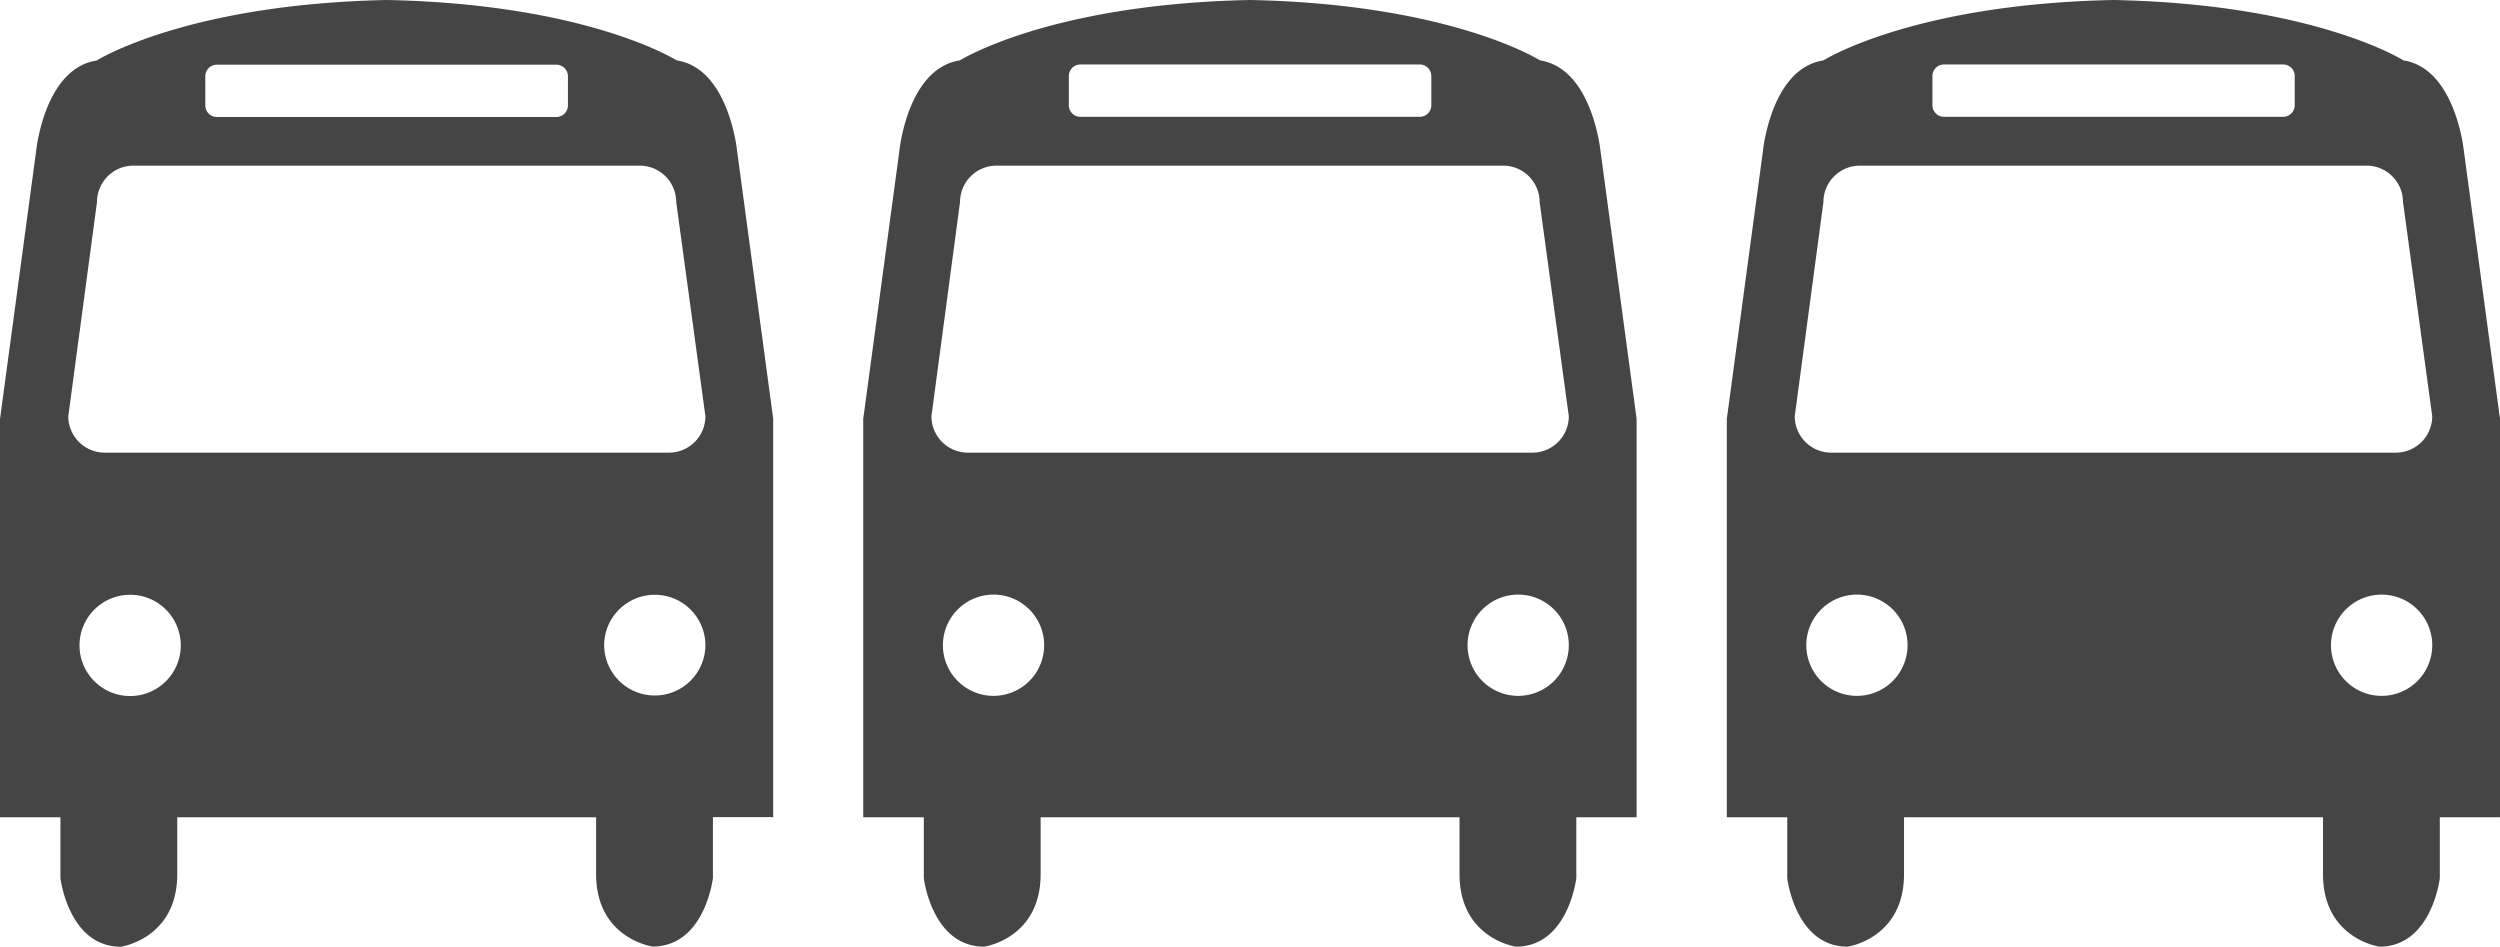 <svg xmlns="http://www.w3.org/2000/svg" width="460.565" height="174.417" viewBox="68.407 57.114 460.565 174.417"><title>Mellor TCO Icons</title><path fill="#454545" d="M298.705 57.114c37.101.739 53.426 11.13 53.426 11.13 9.608 1.478 11.13 16.695 11.13 16.695l6.652 49.347v73.388h-11.108V218.9s-1.478 12.616-11.13 12.616c0 0-10.384-1.478-10.384-13.362v-10.48h-77.172v10.48c0 11.877-10.391 13.362-10.391 13.362-9.645 0-11.13-12.616-11.13-12.616v-11.226h-11.16v-73.388l6.652-49.347s1.478-15.21 11.13-16.695c.058 0 16.384-10.383 53.485-11.13zm33.39 19.393v-5.388a2.136 2.136 0 0 0-2.129-2.128h-62.524a2.137 2.137 0 0 0-2.129 2.128v5.388a2.136 2.136 0 0 0 2.129 2.128h62.524a2.134 2.134 0 0 0 2.129-2.128zm25.328 57.299l-5.38-39.48a6.718 6.718 0 0 0-6.696-6.696h-93.38a6.718 6.718 0 0 0-6.696 6.696l-5.269 39.48a6.711 6.711 0 0 0 6.652 6.696h104.059a6.71 6.71 0 0 0 6.71-6.696zm-105.974 32.851a9.326 9.326 0 0 0-9.334 9.319 9.326 9.326 0 0 0 9.319 9.334 9.326 9.326 0 0 0 9.334-9.319v-.015c-.003-5.145-4.173-9.315-9.319-9.319zm96.654 0a9.326 9.326 0 0 0-9.334 9.319 9.326 9.326 0 0 0 9.319 9.334 9.326 9.326 0 0 0 9.334-9.319v-.015c.001-5.146-4.172-9.319-9.319-9.319zM139.645 57.114c37.101.739 53.426 11.13 53.426 11.13 9.645 1.478 11.13 16.695 11.13 16.695l6.652 49.347v73.366h-11.108v11.226s-1.478 12.616-11.13 12.616c0 0-10.391-1.478-10.391-13.355v-10.458h-77.165v10.487c0 11.884-10.391 13.362-10.391 13.362-9.608 0-11.13-12.616-11.13-12.616V207.68h-11.13v-73.366l6.652-49.347s1.478-15.21 11.13-16.695c.029.002 16.347-10.382 53.455-11.158zm33.391 19.393v-5.351a2.143 2.143 0 0 0-2.136-2.128h-62.517a2.136 2.136 0 0 0-2.151 2.121v5.395a2.135 2.135 0 0 0 2.128 2.128h62.54a2.143 2.143 0 0 0 2.136-2.136v-.029zm25.327 57.299l-5.38-39.48a6.718 6.718 0 0 0-6.696-6.696H92.929a6.71 6.71 0 0 0-6.652 6.696l-5.292 39.48a6.718 6.718 0 0 0 6.696 6.696h103.985a6.718 6.718 0 0 0 6.696-6.666l.001-.03zM92.382 166.687a9.327 9.327 0 1 0 9.327 9.327v-.007a9.326 9.326 0 0 0-9.327-9.32zm96.661 0a9.327 9.327 0 0 0-9.334 9.32 9.327 9.327 0 0 0 18.653.014v-.015c-.003-5.145-4.173-9.315-9.319-9.319zM457.764 57.114c37.101.739 53.426 11.13 53.426 11.13 9.608 1.478 11.13 16.695 11.13 16.695l6.651 49.347v73.388h-11.086V218.9s-1.478 12.616-11.13 12.616c0 0-10.391-1.478-10.391-13.362v-10.48h-77.187v10.48c0 11.877-10.384 13.362-10.384 13.362-9.645 0-11.13-12.616-11.13-12.616v-11.226h-11.13v-73.388l6.652-49.347s1.478-15.21 11.13-16.695c.023 0 16.349-10.383 53.449-11.13zm33.391 19.393v-5.388c0-1.161-.93-2.108-2.092-2.128h-62.524a2.135 2.135 0 0 0-2.128 2.128v5.388a2.135 2.135 0 0 0 2.128 2.128h62.524a2.135 2.135 0 0 0 2.092-2.128zm25.335 57.299l-5.388-39.48a6.71 6.71 0 0 0-6.696-6.696h-93.38a6.718 6.718 0 0 0-6.696 6.696l-5.284 39.48a6.718 6.718 0 0 0 6.696 6.696h104.052a6.718 6.718 0 0 0 6.696-6.696zm-105.981 32.851a9.326 9.326 0 0 0-9.334 9.319 9.326 9.326 0 0 0 9.319 9.334 9.326 9.326 0 0 0 9.334-9.319v-.015c.001-5.146-4.172-9.319-9.319-9.319zm96.654 0a9.327 9.327 0 1 0 9.327 9.327v-.007a9.327 9.327 0 0 0-9.327-9.32z"/></svg>